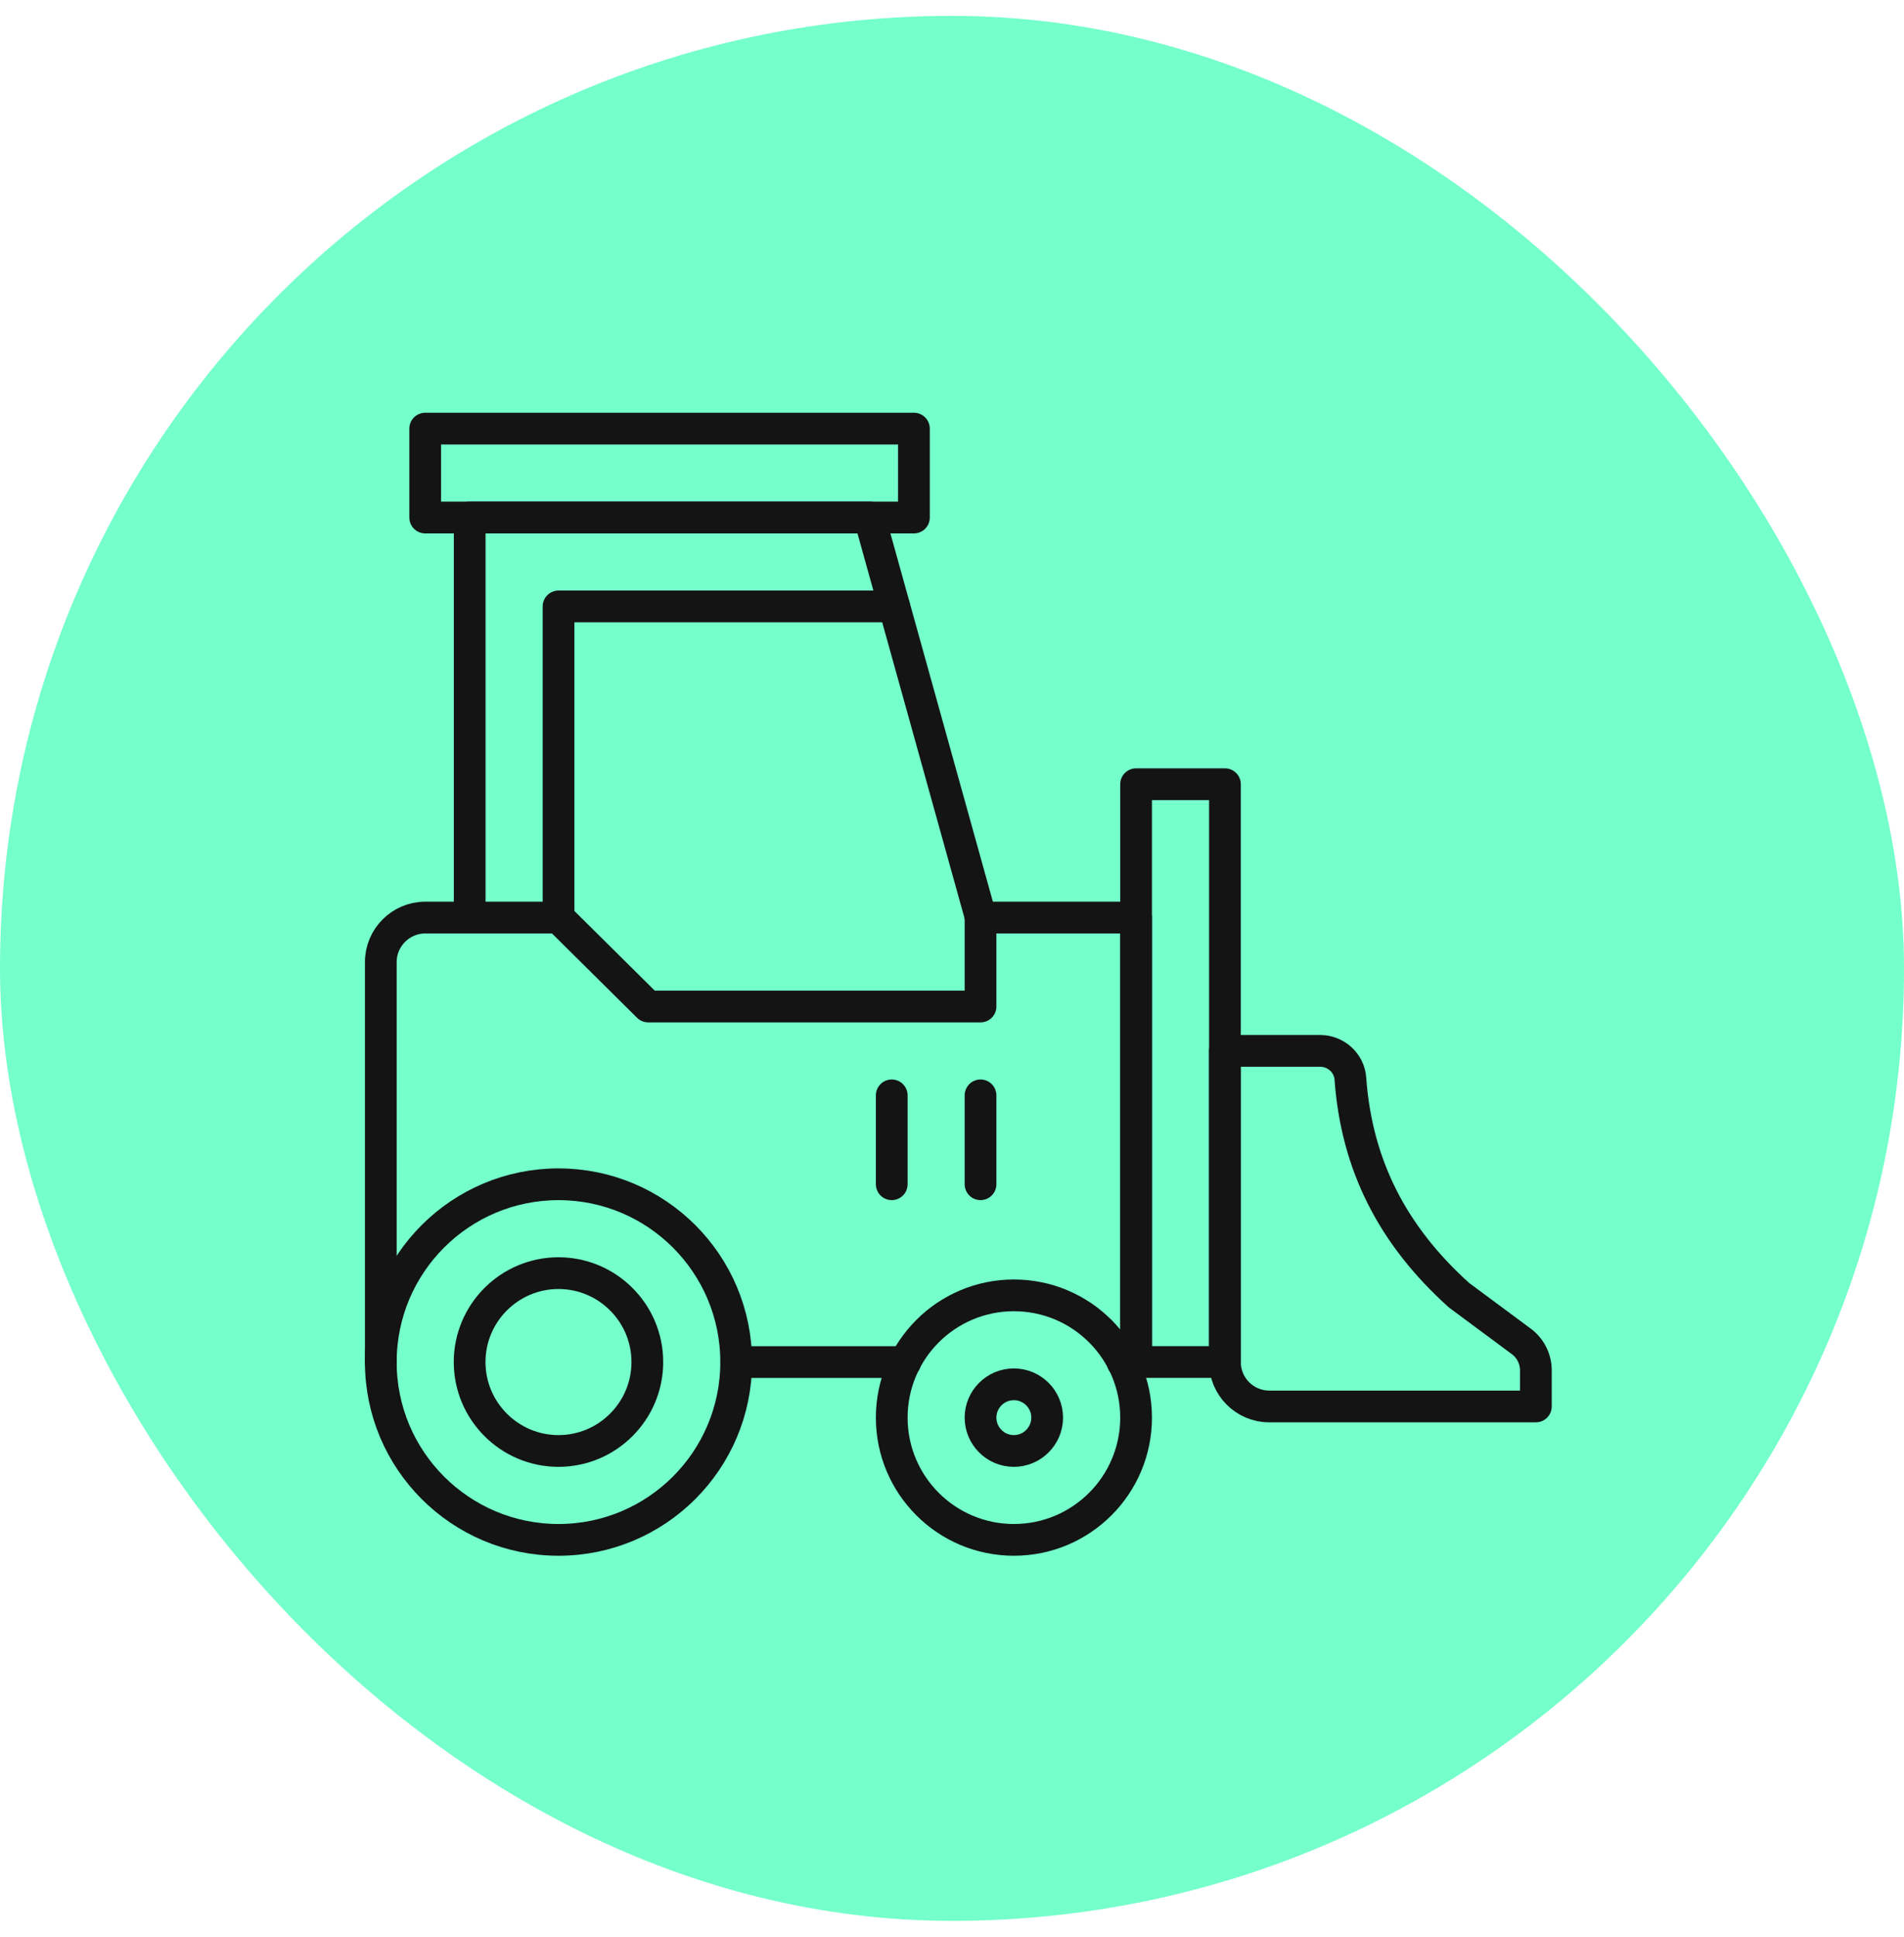 <svg width="60" height="61" viewBox="0 0 60 61" fill="none" xmlns="http://www.w3.org/2000/svg">
<rect y="0.5" width="60" height="60" rx="30" fill="#74FFCB"/>
<path d="M28.8 13.5H13.399V16.3H28.8V13.5Z" stroke="#141414" stroke-linecap="round" stroke-linejoin="round"/>
<path d="M14.801 28.899V16.299H27.401L30.908 28.899" stroke="#141414" stroke-linecap="round" stroke-linejoin="round"/>
<path d="M17.601 28.899V19.1H28.178" stroke="#141414" stroke-linecap="round" stroke-linejoin="round"/>
<path d="M28.527 42.9H23.2" stroke="#141414" stroke-linecap="round" stroke-linejoin="round"/>
<path d="M12 42.9V30.3C12 29.53 12.63 28.9 13.4 28.9H17.6L20.427 31.701H30.899V28.9H35.799V42.9H35.372" stroke="#141414" stroke-linecap="round" stroke-linejoin="round"/>
<path d="M30.899 34.5V37.299" stroke="#141414" stroke-linecap="round" stroke-linejoin="round"/>
<path d="M28.101 34.5V37.299" stroke="#141414" stroke-linecap="round" stroke-linejoin="round"/>
<path d="M31.951 48.5C34.077 48.5 35.801 46.776 35.801 44.65C35.801 42.523 34.077 40.799 31.951 40.799C29.824 40.799 28.101 42.523 28.101 44.65C28.101 46.776 29.824 48.5 31.951 48.5Z" stroke="#141414" stroke-linecap="round" stroke-linejoin="round"/>
<path d="M31.949 45.7C31.371 45.7 30.899 45.228 30.899 44.65C30.899 44.071 31.371 43.6 31.949 43.6C32.528 43.6 32.999 44.071 32.999 44.65C32.999 45.228 32.528 45.7 31.949 45.7Z" stroke="#141414" stroke-linecap="round" stroke-linejoin="round"/>
<path d="M17.6 48.5C20.692 48.5 23.199 45.993 23.199 42.9C23.199 39.808 20.692 37.3 17.6 37.3C14.507 37.3 12 39.808 12 42.9C12 45.993 14.507 48.5 17.6 48.5Z" stroke="#141414" stroke-linecap="round" stroke-linejoin="round"/>
<path d="M17.599 45.7C16.056 45.7 14.799 44.444 14.799 42.899C14.799 41.355 16.055 40.099 17.599 40.099C19.144 40.099 20.399 41.355 20.399 42.899C20.399 44.444 19.144 45.7 17.599 45.7Z" stroke="#141414" stroke-linecap="round" stroke-linejoin="round"/>
<path d="M47.939 42.248L45.976 40.793C43.878 38.905 42.749 36.687 42.554 33.971C42.518 33.476 42.095 33.098 41.598 33.098H38.6V42.898C38.6 43.671 39.226 44.298 39.999 44.298H48.399V43.161C48.399 42.8 48.228 42.461 47.939 42.247V42.248Z" stroke="#141414" stroke-linecap="round" stroke-linejoin="round"/>
<path d="M38.601 24.7H35.801V42.899H38.601V24.7Z" stroke="#141414" stroke-linecap="round" stroke-linejoin="round"/>
</svg>
